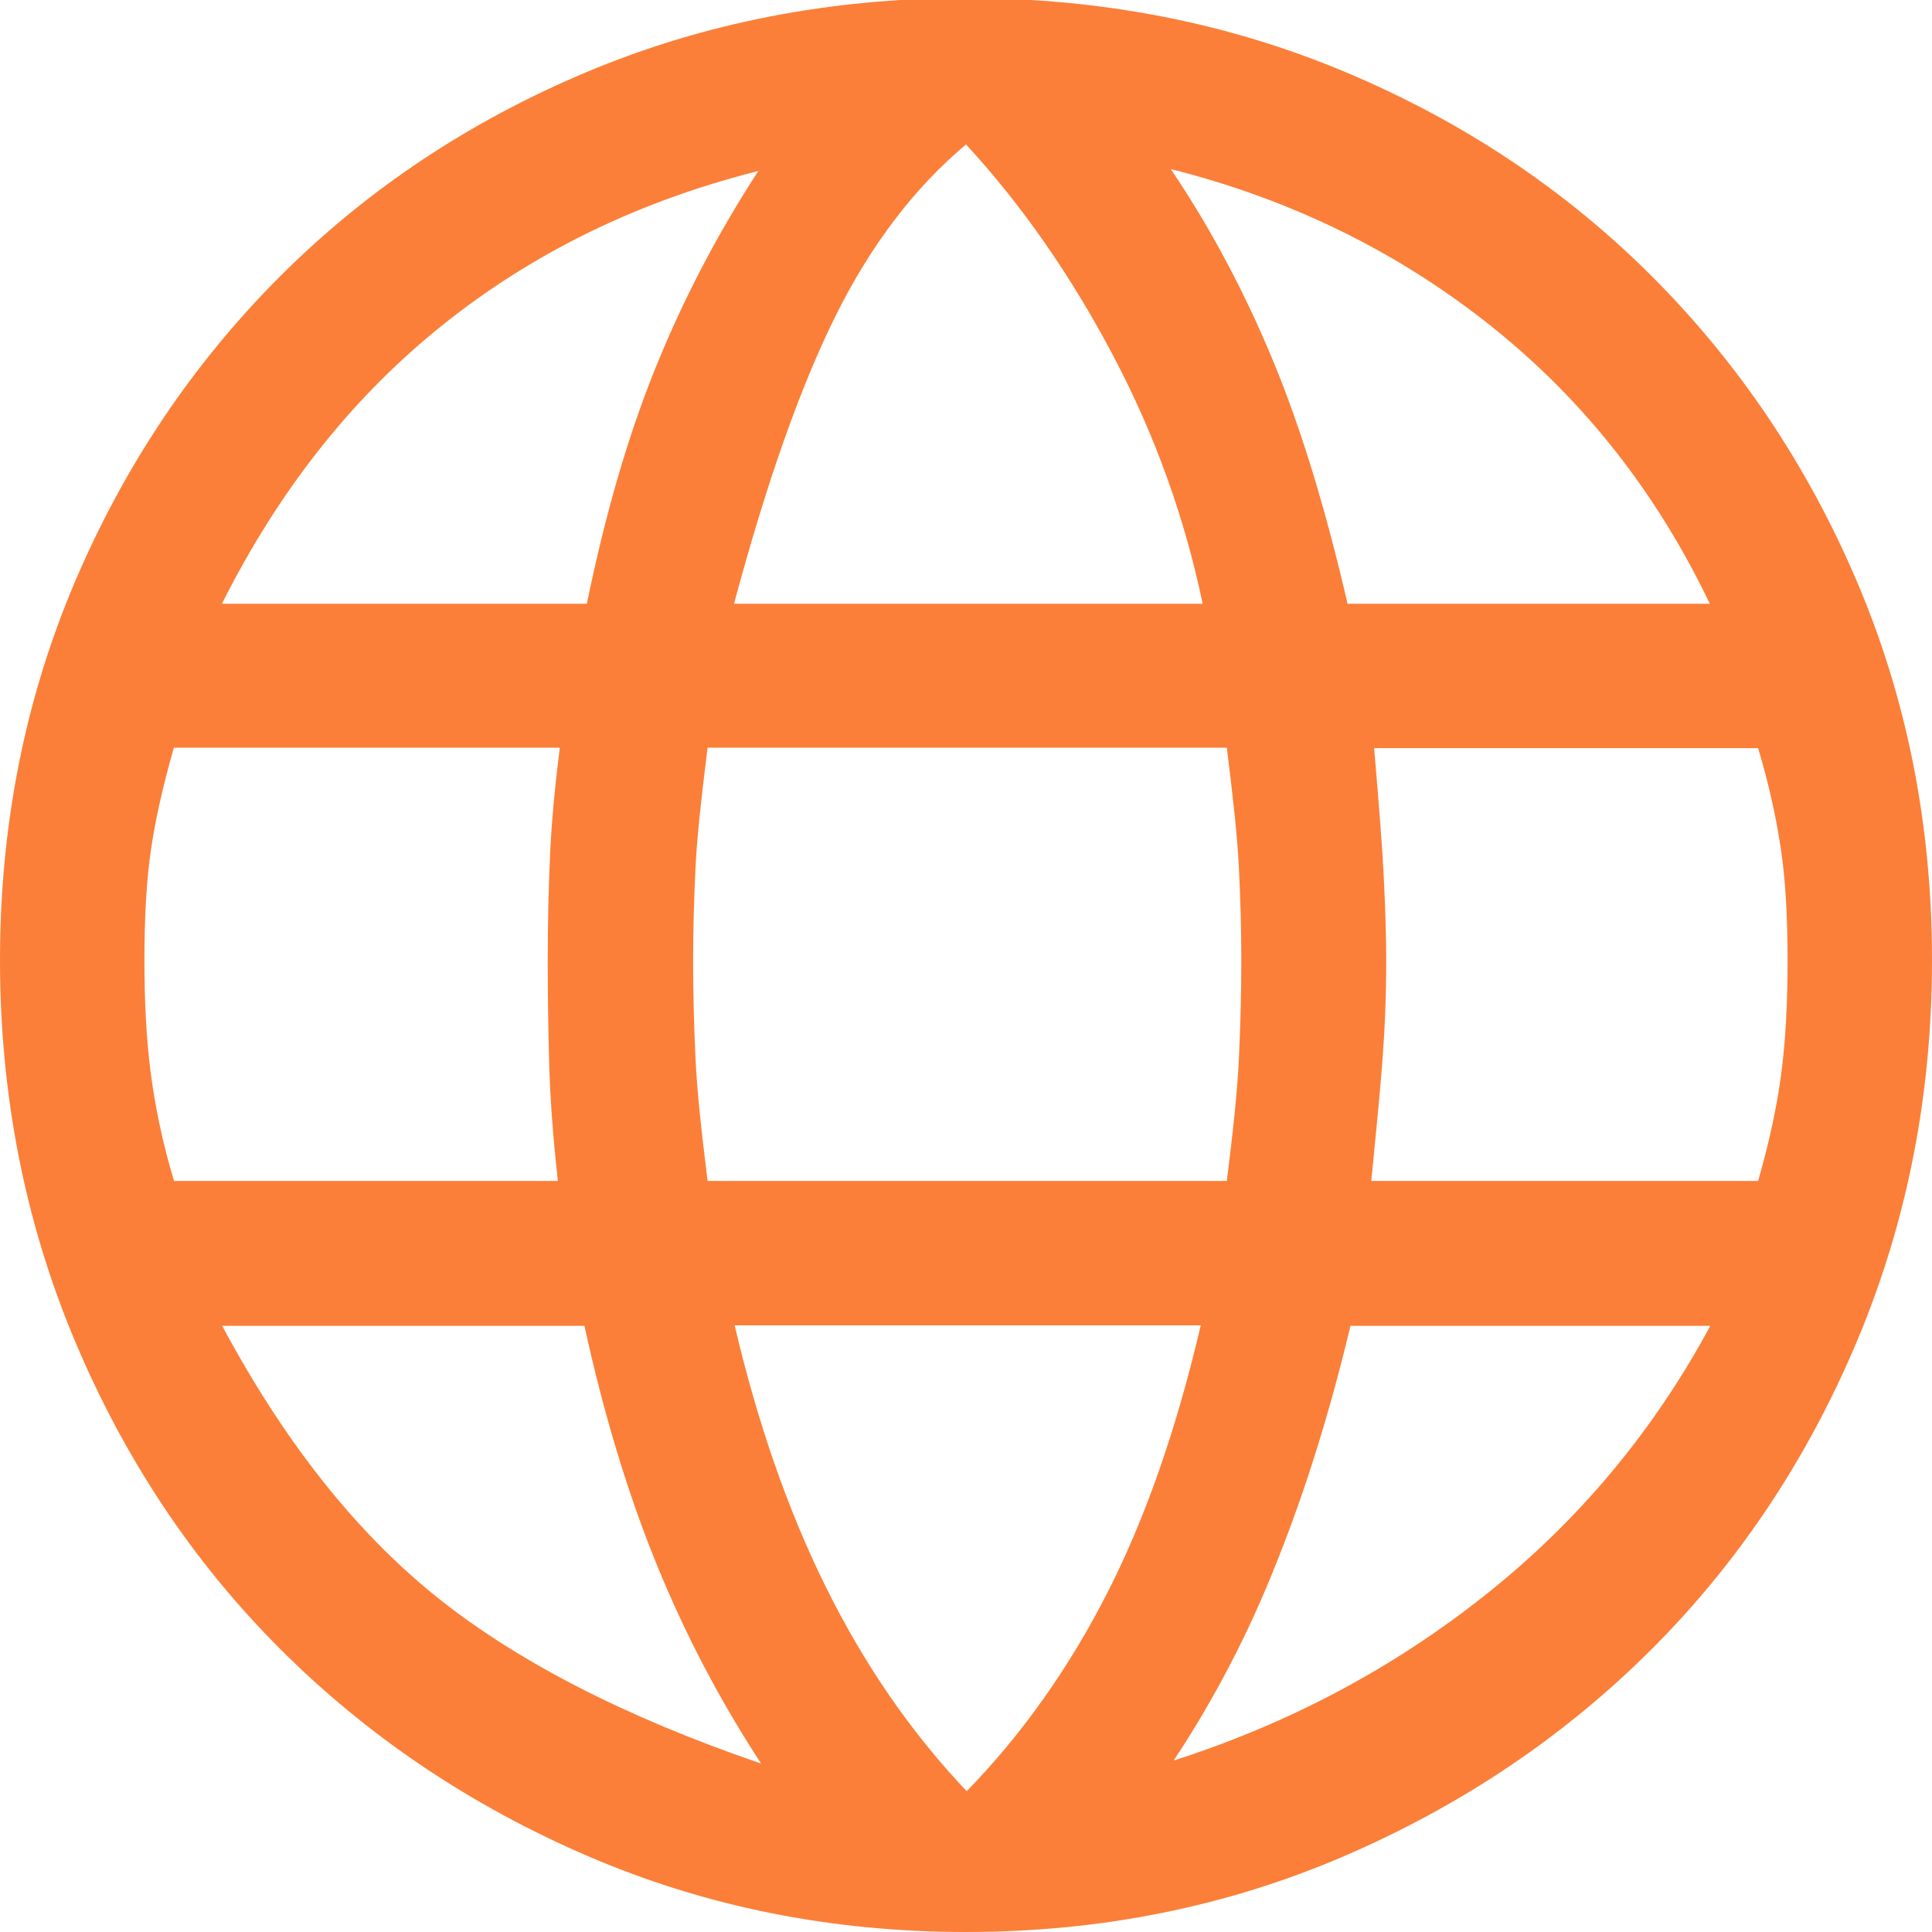 <?xml version="1.0" encoding="UTF-8"?>
<svg id="Layer_2" data-name="Layer 2" xmlns="http://www.w3.org/2000/svg" viewBox="0 0 40 40">
  <defs>
    <style>
      .cls-1 {
        fill: #fb7f38;
      }
    </style>
  </defs>
  <g id="Layer_1-2" data-name="Layer 1">
    <path class="cls-1" d="M20,40c-2.8,0-5.42-.53-7.85-1.58s-4.55-2.48-6.35-4.28-3.22-3.93-4.25-6.38c-1.03-2.45-1.55-5.08-1.55-7.88s.52-5.41,1.55-7.83c1.03-2.42,2.45-4.53,4.25-6.33s3.92-3.21,6.35-4.23,5.05-1.53,7.85-1.53,5.42.51,7.85,1.53,4.55,2.43,6.35,4.23,3.22,3.91,4.25,6.33,1.55,5.03,1.55,7.83-.52,5.43-1.55,7.88-2.45,4.58-4.25,6.38-3.92,3.23-6.35,4.28-5.05,1.58-7.85,1.58ZM20,37.1c1.17-1.2,2.14-2.58,2.93-4.13s1.43-3.39,1.93-5.53h-9.65c.47,2,1.09,3.8,1.88,5.4s1.76,3.02,2.93,4.25ZM15.75,36.5c-.83-1.27-1.55-2.63-2.15-4.1-.6-1.47-1.1-3.12-1.5-4.95h-7.5c1.27,2.37,2.73,4.23,4.4,5.58,1.67,1.35,3.92,2.51,6.75,3.48ZM24.3,36.45c2.4-.77,4.56-1.92,6.48-3.45s3.46-3.38,4.63-5.55h-7.45c-.43,1.8-.94,3.43-1.53,4.9-.58,1.47-1.29,2.83-2.13,4.1ZM3.6,24.45h7.95c-.1-.9-.16-1.71-.18-2.43s-.03-1.43-.03-2.13c0-.83.02-1.58.05-2.23s.1-1.38.2-2.18H3.6c-.23.8-.39,1.52-.48,2.15s-.13,1.38-.13,2.25.04,1.64.13,2.33.24,1.43.48,2.23ZM14.65,24.45h10.75c.13-1.03.22-1.88.25-2.53s.05-1.33.05-2.03-.02-1.31-.05-1.93c-.03-.62-.12-1.44-.25-2.48h-10.75c-.13,1.03-.22,1.86-.25,2.48-.03.62-.05,1.26-.05,1.93,0,.7.02,1.38.05,2.03s.12,1.49.25,2.53ZM28.4,24.45h8c.23-.8.39-1.54.48-2.23s.13-1.46.13-2.33-.04-1.62-.13-2.25-.24-1.35-.48-2.15h-7.95c.1,1.17.17,2.06.2,2.68.03.62.05,1.19.05,1.73,0,.73-.03,1.43-.08,2.08s-.13,1.48-.23,2.48ZM27.9,12.5h7.5c-1.1-2.3-2.61-4.22-4.53-5.75s-4.13-2.62-6.63-3.25c.83,1.23,1.54,2.57,2.13,4s1.09,3.1,1.53,5ZM15.2,12.5h9.7c-.37-1.77-.98-3.48-1.85-5.13s-1.88-3.11-3.05-4.38c-1.07.9-1.97,2.08-2.7,3.55s-1.43,3.45-2.1,5.95ZM4.6,12.5h7.55c.37-1.8.83-3.41,1.4-4.83s1.28-2.79,2.15-4.13c-2.5.63-4.68,1.7-6.55,3.2-1.87,1.5-3.38,3.42-4.55,5.75Z"/>
  </g>
</svg>